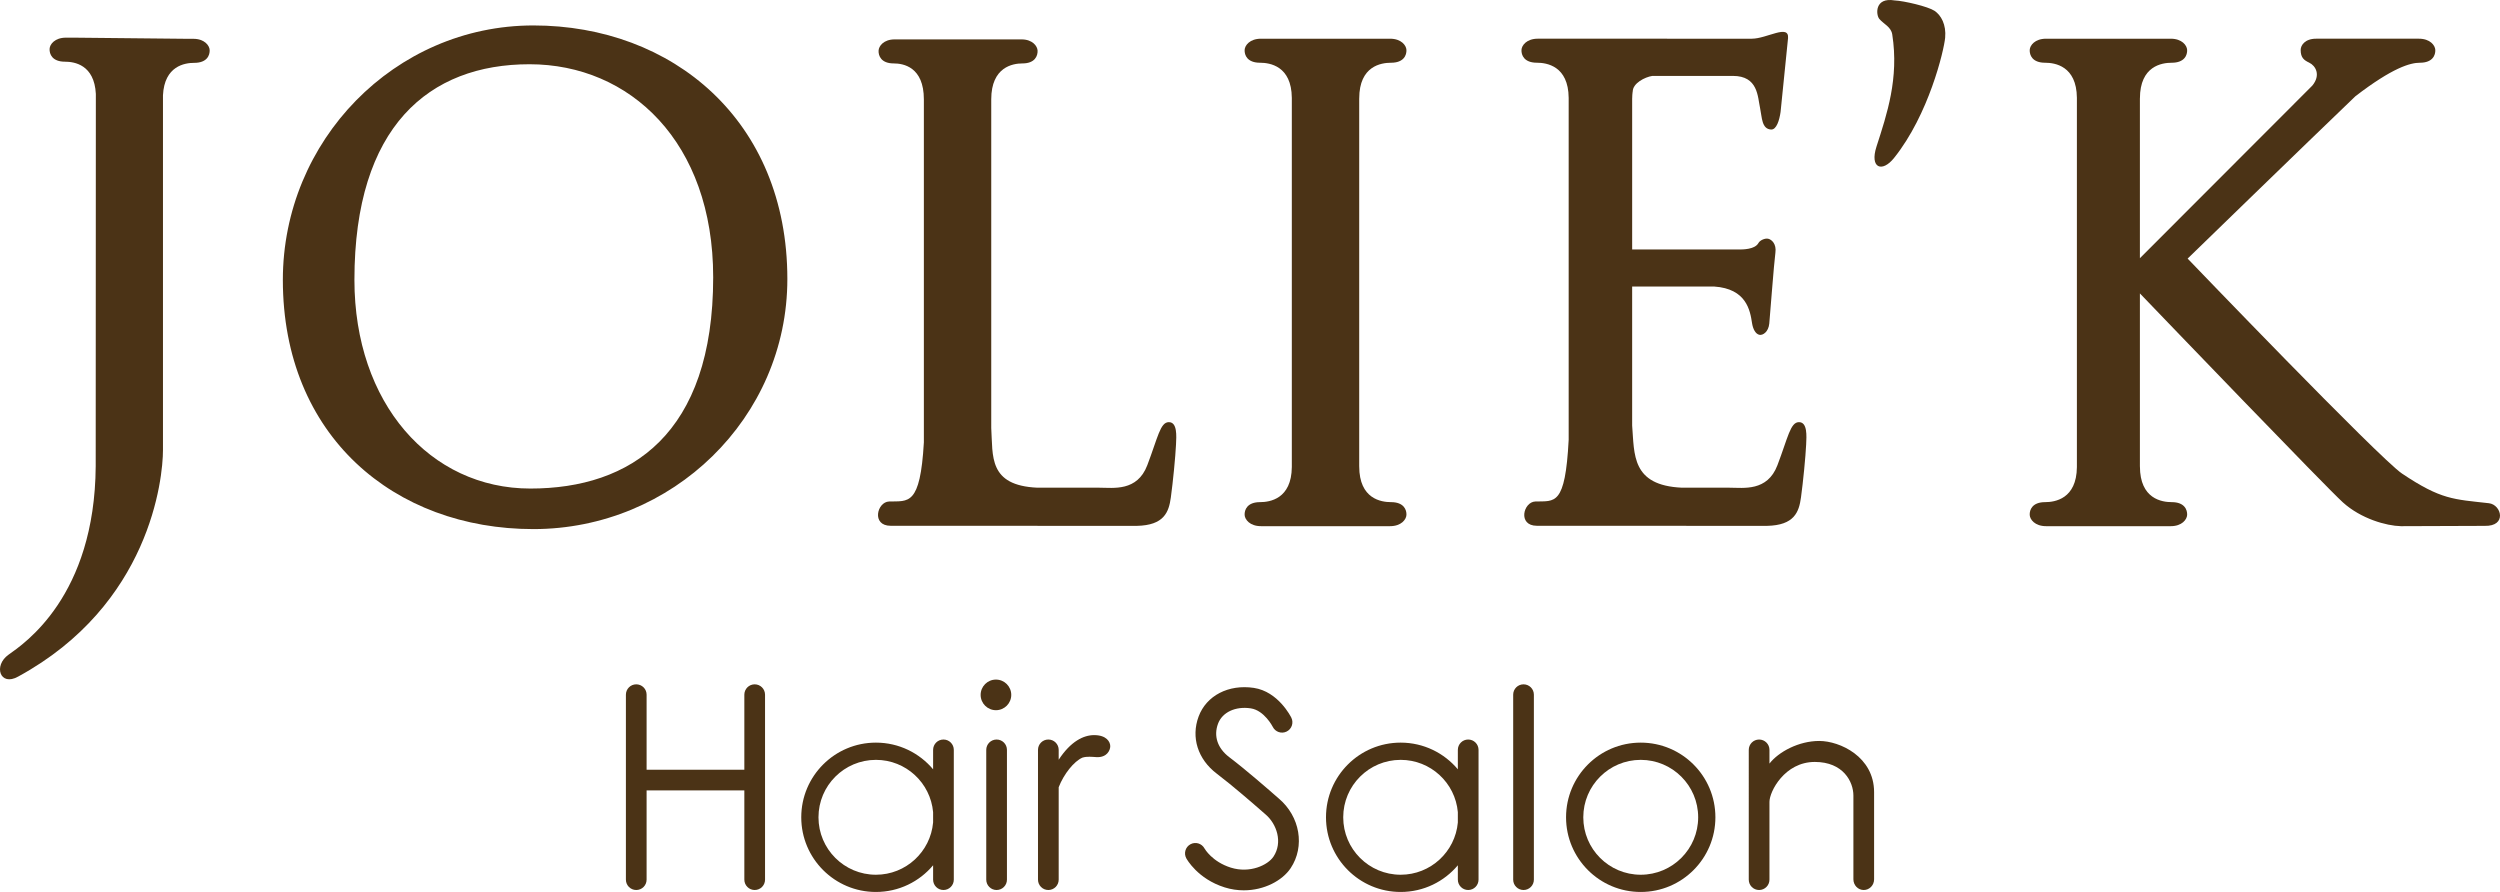 <?xml version="1.0" encoding="utf-8"?>
<!-- Generator: Adobe Illustrator 16.0.0, SVG Export Plug-In . SVG Version: 6.00 Build 0)  -->
<!DOCTYPE svg PUBLIC "-//W3C//DTD SVG 1.1//EN" "http://www.w3.org/Graphics/SVG/1.1/DTD/svg11.dtd">
<svg version="1.1" xmlns="http://www.w3.org/2000/svg" xmlns:xlink="http://www.w3.org/1999/xlink" x="0px" y="0px"
	 width="362.356px" height="129.284px" viewBox="0 0 362.356 129.284" enable-background="new 0 0 362.356 129.284"
	 xml:space="preserve">
<g id="レイヤー_1" display="none">
	<g display="inline">
		<g>
			<g>
				<path fill="#4B3316" d="M391.624,172.306c3.383-11.833,8.05-48.743,9.883-99.081c1.811-49.718-4.805-91.658-11.354-104.324
					c-0.004-0.001-0.008-0.003-0.012-0.005L391.624,172.306z"/>
				<path fill="#4B3316" d="M390.142-31.104c0.004,0.002,0.008,0.003,0.012,0.005c-0.004-0.008-0.008-0.015-0.012-0.022V-31.104z"/>
				<path fill="#4B3316" d="M373.84-57.588c0,9.639,4.178,18.137,10.534,23.159c1.768,1.396,3.706,2.517,5.768,3.325v-0.018v-52.947
					C380.667-80.354,373.84-69.905,373.84-57.588z M383.912-44.564v0.008c-0.536-0.385-1.041-0.918-1.499-1.584
					c-1.652-2.391-2.739-6.439-2.739-11.03c0-5.867,1.775-10.843,4.238-12.613V-44.564z"/>
				<path fill="#4B3316" d="M443.106-31.208h-52.947h-0.018c0.809,2.062,1.928,4,3.324,5.768
					c5.021,6.356,13.521,10.534,23.159,10.534C428.942-14.906,439.391-21.733,443.106-31.208z M428.82-24.979
					c-1.771,2.463-6.747,4.238-12.613,4.238c-4.591,0-8.64-1.087-11.03-2.739c-0.666-0.458-1.199-0.963-1.584-1.499h0.008H428.82z"
					/>
			</g>
			<path fill="#4B3316" d="M325.746-42.354c-29.183,0-54.122,4.619-64.263,11.146h128.525
				C379.867-37.736,354.928-42.354,325.746-42.354z"/>
		</g>
	</g>
</g>
<g id="レイヤー_3">
	<path fill="#4B3316" d="M28.015,5.625l-0.885,0L10.76,5.458l-1.198,0c-1.625,0-2.344,0.969-2.375,1.625
		C7.151,7.833,7.562,8.943,9.421,8.943c1.354,0,4.254,0.431,4.471,4.669l-0.021,53.954C13.746,86.433,3.496,93.293,1.246,94.886
		c-2.25,1.592-1.25,4.654,1.375,3.185c19.125-10.413,21-28.675,21-32.841c0-4.479,0-45.964,0-51.428
		c0.212-4.259,3.178-4.692,4.534-4.692c1.859,0,2.27-1.11,2.234-1.859C30.358,6.594,29.64,5.625,28.015,5.625z"/>
	<path fill="#4B3316" d="M201.619,72.781c-1.406,0-4.609-0.453-4.609-5.172h-0.003V14.266h0.003c0-4.719,3.203-5.172,4.609-5.172
		c1.859,0,2.27-1.11,2.234-1.859c-0.031-0.656-0.75-1.625-2.375-1.625l-0.885,0h-16.62l-1.198,0c-1.625,0-2.344,0.969-2.375,1.625
		c-0.036,0.749,0.375,1.859,2.234,1.859c1.398,0,4.569,0.452,4.606,5.093v53.501c-0.037,4.641-3.208,5.093-4.606,5.093
		c-1.859,0-2.27,1.11-2.234,1.859c0.031,0.656,0.75,1.625,2.375,1.625h1.198h16.62h0.885c1.625,0,2.344-0.969,2.375-1.625
		C203.889,73.892,203.479,72.781,201.619,72.781z"/>
	<path fill="#4B3316" d="M169.413,61.187c-1.25,0-1.583,2.209-3.125,6.251c-1.461,3.831-4.917,3.25-6.917,3.25s-9,0-9,0
		c-7.145-0.32-6.443-4.588-6.698-8.662v-47.63c0.005-4.707,3.141-5.203,4.521-5.203c1.828,0,2.232-1.11,2.196-1.859
		c-0.031-0.656-0.737-1.625-2.334-1.625l-0.869,0h-16.333l-1.177,0c-1.597,0-2.303,0.969-2.334,1.625
		c-0.036,0.749,0.369,1.859,2.196,1.859c1.381,0,4.368,0.495,4.368,5.214v49.712c-0.531,9.255-2.25,8.486-5.036,8.569
		c-1.749,0.052-2.604,3.521,0.229,3.521s35.677,0.011,35.677,0.011c3.958-0.084,4.635-1.99,4.927-4.115
		c0.316-2.303,0.667-5.917,0.75-7.667C170.514,63.186,170.663,61.187,169.413,61.187z"/>
	<path fill="#4B3316" d="M280.385,1.562c-0.953-0.625-4.41-1.438-5.781-1.5c-2.9-0.494-2.724,2.081-2.205,2.688
		c0.637,0.744,1.694,1.136,1.869,2.239c0.992,6.386-0.77,11.555-2.285,16.261c-1.014,3.145,0.834,3.812,2.562,1.625
		c5.006-6.25,7.211-15.515,7.391-17.406C282.113,3.578,281.34,2.188,280.385,1.562z"/>
	<path fill="#4B3316" d="M77.309,3.688c-20.124,0-36.312,16.717-36.312,36.875c0,22.656,16.188,36.125,36.312,36.125
		s36.812-16.092,36.812-36.25C114.121,17.438,97.433,3.688,77.309,3.688z M76.871,70.812c-14.553,0-25.5-12.375-25.5-30.25
		c0-22.25,10.822-31.25,25.375-31.25s26.625,11.262,26.625,30.875C103.371,62.938,91.424,70.812,76.871,70.812z"/>
	<path fill="#4B3316" d="M360.746,72.938c-5.116-0.583-6.896-0.479-12.583-4.291c-3.281-2.199-31.083-31.166-31.083-31.166
		s17.297-16.806,24.324-23.537c5.389-4.14,7.948-4.851,9.341-4.851c1.859,0,2.27-1.11,2.234-1.859
		c-0.031-0.656-0.75-1.625-2.375-1.625l-0.885,0l-14.016,0c-1.625,0-2.239,0.968-2.239,1.625c0,1.141,0.487,1.489,1.239,1.849
		c0.926,0.443,1.716,1.784,0.452,3.321l-24.993,25.022V14.266h0.004c0-4.719,3.203-5.172,4.609-5.172c1.859,0,2.27-1.11,2.234-1.859
		c-0.031-0.656-0.75-1.625-2.375-1.625l-0.885,0h-15.985l-1.198,0c-1.625,0-2.344,0.969-2.375,1.625
		c-0.036,0.749,0.375,1.859,2.234,1.859c1.396,0,4.562,0.452,4.605,5.082v53.523c-0.043,4.63-3.209,5.082-4.605,5.082
		c-1.859,0-2.271,1.11-2.234,1.859c0.031,0.656,0.75,1.625,2.375,1.625h1.198h15.985h0.885c1.625,0,2.344-0.969,2.375-1.625
		c0.035-0.749-0.375-1.859-2.234-1.859c-1.406,0-4.609-0.453-4.609-5.172h-0.004V42.528c3.383,3.521,26.98,28.081,29.417,30.285
		c2.625,2.375,6.292,3.405,8.417,3.452l12.124-0.044C363.413,76.313,362.58,73.146,360.746,72.938z"/>
	<path fill="#4B3316" d="M260.746,61.187c-1.25,0-1.584,2.209-3.125,6.251c-1.461,3.831-4.916,3.25-6.916,3.25s-6.916,0-6.916,0
		c-7.34-0.329-6.887-4.841-7.221-9.013V41.531h11.889c4.681,0.314,5.21,3.472,5.486,5.291c0.132,0.866,0.511,1.604,1.084,1.709
		c0.492,0.091,1.291-0.417,1.416-1.625c0.052-0.498,0.698-8.947,0.886-10.259s-0.554-1.932-1.041-2.043
		c-0.458-0.104-1.188,0.208-1.417,0.625c-0.526,0.956-2.36,0.933-2.86,0.933h-0.577h-14.865V14.266h0.004
		c0-0.357,0.028-0.683,0.068-0.993h0.011c0-1.208,1.761-2.104,2.845-2.271h11.666c3.667,0,3.584,2.981,3.959,4.731
		c0.273,1.274,0.21,2.969,1.583,3.042c0.792,0.042,1.209-1.375,1.375-2.542l1.083-10.707c0.167-2.085-3.083,0.084-5.25,0.084
		h-12.283c-0.009,0-0.017-0.002-0.025-0.002l-0.885,0h-16.62l-1.198,0c-1.625,0-2.344,0.969-2.375,1.625
		c-0.036,0.749,0.375,1.859,2.234,1.859c1.398,0,4.569,0.452,4.606,5.093V63.75c-0.505,9.638-2.005,8.854-4.828,8.938
		c-1.749,0.052-2.604,3.521,0.229,3.521s33.344,0.011,33.344,0.011c3.957-0.084,4.635-1.99,4.926-4.115
		c0.316-2.303,0.667-5.917,0.75-7.667C261.848,63.186,261.996,61.187,260.746,61.187z"/>
</g>
<g id="レイヤー_4">
	<path fill="#4B3316" d="M144.449,129c-0.829,0-1.5-0.672-1.5-1.5v-18.812c0-0.828,0.671-1.5,1.5-1.5s1.5,0.672,1.5,1.5V127.5
		C145.949,128.328,145.277,129,144.449,129z"/>
	<path fill="#4B3316" d="M220.824,129c-0.829,0-1.5-0.672-1.5-1.5v-26.812c0-0.828,0.671-1.5,1.5-1.5s1.5,0.672,1.5,1.5V127.5
		C222.324,128.328,221.652,129,220.824,129z"/>
	<path fill="#4B3316" d="M109.386,99.188c-0.829,0-1.5,0.672-1.5,1.5v10.875H93.72v-10.875c0-0.828-0.671-1.5-1.5-1.5
		s-1.5,0.672-1.5,1.5V127.5c0,0.828,0.671,1.5,1.5,1.5s1.5-0.672,1.5-1.5v-12.938h14.167V127.5c0,0.828,0.671,1.5,1.5,1.5
		s1.5-0.672,1.5-1.5v-26.812C110.886,99.859,110.215,99.188,109.386,99.188z"/>
	<circle fill="#4B3316" cx="144.355" cy="100.719" r="2.219"/>
	<path fill="#4B3316" d="M237.811,107.638c-5.977,0-10.823,4.846-10.823,10.823s4.846,10.823,10.823,10.823
		c5.978,0,10.823-4.846,10.823-10.823S243.788,107.638,237.811,107.638z M237.811,126.786c-4.598,0-8.325-3.728-8.325-8.325
		s3.727-8.325,8.325-8.325c4.599,0,8.326,3.728,8.326,8.325S242.409,126.786,237.811,126.786z"/>
	<path fill="#4B3316" d="M212.803,107.188c-0.829,0-1.5,0.672-1.5,1.5v2.818c-1.985-2.363-4.959-3.868-8.288-3.868
		c-5.977,0-10.823,4.846-10.823,10.823s4.846,10.823,10.823,10.823c3.328,0,6.302-1.505,8.288-3.868v2.084
		c0,0.828,0.671,1.5,1.5,1.5s1.5-0.672,1.5-1.5v-18.812C214.303,107.859,213.631,107.188,212.803,107.188z M203.015,126.786
		c-4.598,0-8.325-3.728-8.325-8.325s3.728-8.325,8.325-8.325c4.343,0,7.906,3.327,8.288,7.57v1.51
		C210.921,123.459,207.358,126.786,203.015,126.786z"/>
	<path fill="#4B3316" d="M136.747,107.188c-0.829,0-1.5,0.672-1.5,1.5v2.818c-1.985-2.363-4.959-3.868-8.288-3.868
		c-5.978,0-10.823,4.846-10.823,10.823s4.846,10.823,10.823,10.823c3.328,0,6.302-1.505,8.288-3.868v2.084
		c0,0.828,0.671,1.5,1.5,1.5s1.5-0.672,1.5-1.5v-18.812C138.247,107.859,137.576,107.188,136.747,107.188z M126.959,126.786
		c-4.598,0-8.326-3.728-8.326-8.325s3.728-8.325,8.326-8.325c4.346,0,7.91,3.332,8.288,7.58v1.49
		C134.87,123.454,131.306,126.786,126.959,126.786z"/>
	<path fill="#4B3316" d="M158.584,106.549c-1.522,0-3.386,0.89-5.135,3.568v-1.43c0-0.828-0.671-1.5-1.5-1.5s-1.5,0.672-1.5,1.5
		V127.5c0,0.828,0.671,1.5,1.5,1.5s1.5-0.672,1.5-1.5v-13.397c0.743-1.917,2.216-3.754,3.438-4.29
		c0.688-0.208,1.377-0.111,2.035-0.074c1.488,0.082,2.002-0.959,2.002-1.584S160.386,106.549,158.584,106.549z"/>
	<path fill="#4B3316" d="M263.679,107.396c-2.944,0-5.88,1.566-7.209,3.279v-1.987c0-0.828-0.672-1.5-1.5-1.5s-1.5,0.672-1.5,1.5
		V127.5c0,0.828,0.672,1.5,1.5,1.5s1.5-0.672,1.5-1.5v-11.271c0-1.5,2.198-5.792,6.573-5.792c4.126,0,5.594,2.875,5.594,4.875
		v12.141c0,0.854,0.672,1.547,1.5,1.547s1.5-0.693,1.5-1.547v-12.635C271.637,109.688,266.679,107.396,263.679,107.396z"/>
	<path fill="#4B3316" d="M180.282,129.046c-0.908,0-1.846-0.133-2.783-0.428c-3.912-1.231-5.493-4.098-5.558-4.22
		c-0.393-0.729-0.12-1.639,0.61-2.031c0.729-0.395,1.639-0.12,2.032,0.609c0.038,0.066,1.114,1.93,3.817,2.78
		c2.76,0.867,5.361-0.365,6.177-1.589c1.376-2.064,0.491-4.742-1.161-6.138l-0.467-0.406c-1.156-1.011-4.228-3.695-6.594-5.492
		c-2.742-2.082-3.748-5.255-2.624-8.279c1.126-3.03,4.342-4.694,8.004-4.148c3.535,0.53,5.36,4.167,5.436,4.321
		c0.365,0.744,0.059,1.643-0.685,2.008c-0.743,0.366-1.638,0.06-2.005-0.678l0,0c-0.012-0.024-1.222-2.389-3.192-2.685
		c-2.221-0.332-4.128,0.561-4.746,2.227c-0.665,1.79-0.072,3.556,1.626,4.846c2.448,1.858,5.576,4.593,6.754,5.622l0.43,0.375
		c3.08,2.603,3.819,6.942,1.719,10.092C185.87,127.635,183.239,129.046,180.282,129.046z"/>
</g>
</svg>
